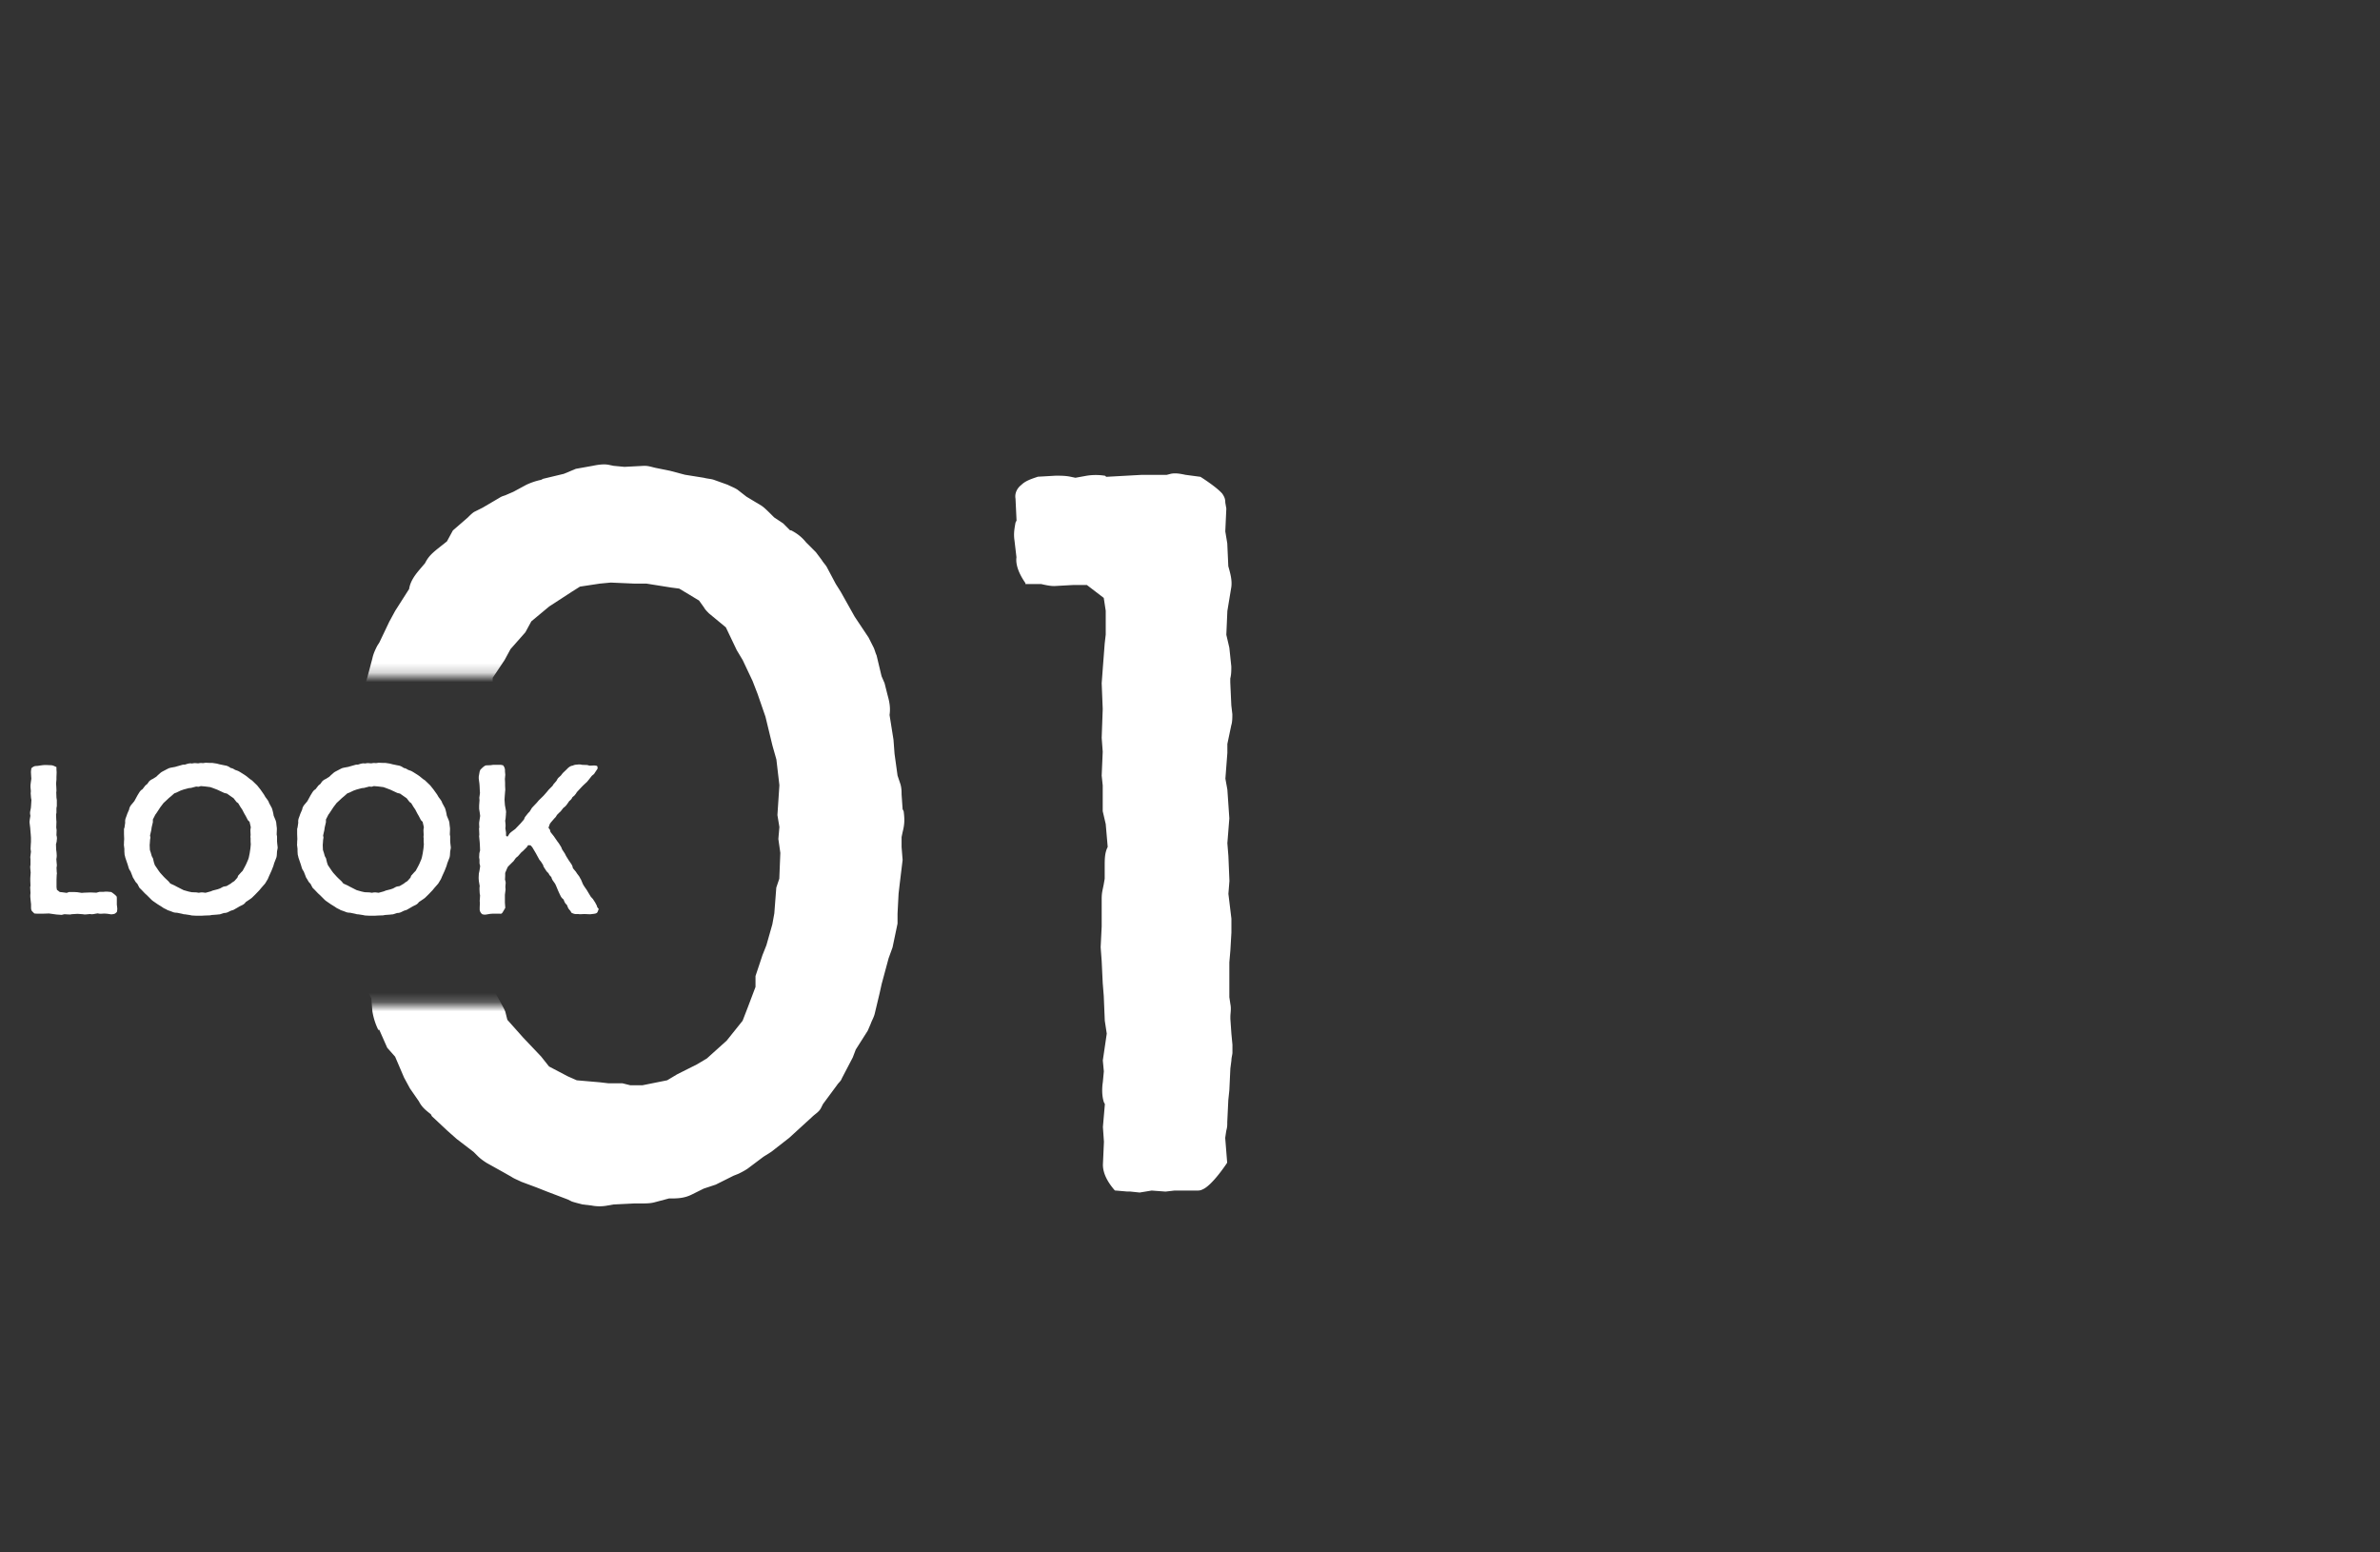 <svg width="253" height="165" fill="none" xmlns="http://www.w3.org/2000/svg"><rect width="100%" height="100%" fill="#333333" stroke="none"/><path d="m11.87 97.19-.46-.07-.31-.02-.38.02c-.07 0-.15 0-.22-.02l-.13-.02-.4.07c-.09.02-.18.02-.26.02l-.15-.02-.42.04h-.2l-.13-.02-.57-.04-.64.04-.07.02c-.09.02-.22 0-.31 0l-.38-.02-.29.07L6 97.2l-.79-.11-.59.02h-.71l-.26-.02-.24-.24c-.11-.13-.11-.29-.11-.44v-.31l-.04-.35-.04-.42v-.2l.02-.22-.02-.37c0-.11-.02-.22 0-.31l.02-.09-.02-.53v-.29l.04-.59-.04-.42c0-.11-.02-.15 0-.26l.02-.15v-.55l-.02-.26.07-.57-.04-.29.02-.46.02-.29v-.44l-.02-.31-.04-.48-.02-.26-.07-.57v-.11s.02-.11.02-.18l.07-.42-.02-.13c-.02-.13-.02-.22 0-.35l.07-.35.02-.24.04-.62-.04-.2-.04-.51.02-.22-.04-.42v-.2l.02-.2.07-.51-.02-.29-.02-.37c0-.11 0-.15.02-.26l.02-.18c.13-.13.29-.22.42-.24l.26-.02.48-.07.24-.02h.18l.48.02h.02c.15 0 .31.07.44.13l.15.07v.24l.02.31-.02.51v.26l-.04.44.02.26.02.48-.02.2.02.55.04.26v.62L6 85.9v.48l-.04.2.02.53.02.22-.02.62.04.29-.02.53c.04.13.07.31.04.48l-.02.22-.07.26.02.57.04.29.02.31c0 .11 0 .18-.02.29l-.02.13.04.48c.02.11.02.26-.02.4v.02l.02.42c0 .09.02.11.02.2l-.02.13-.02.48v.86l.04.26.31.24.22.02.51.07.24-.09h.57l.33.02.46.07.24-.02.55-.02h.26l.51.02.33-.09h.44l.15-.02h.24l.42.04s.44.29.57.48c.02.07.02.13.02.2v.66l.04.33c.02.13 0 .24-.02.37l-.02.09-.13.11c-.09.09-.22.11-.44.13l.02.01Zm1.33-9.1.04-.18.07-.48c-.02-.18 0-.29.04-.44l.09-.24.09-.26.2-.46c.02-.18.11-.35.24-.51l.13-.15.18-.22.24-.44.11-.2.18-.29c.07-.11.13-.18.22-.26l.11-.07.31-.4.22-.18.15-.22c.09-.11.22-.2.33-.26l.09-.04.38-.24.15-.15.33-.29s.13-.09.18-.11l.13-.07.42-.22.15-.07s.09-.02.15-.04l.49-.09.24-.07.46-.13c.07-.02.13-.04.2-.04h.13l.22-.07c.13-.04.29-.07.42-.07l.07.02.29-.04c.09 0 .22 0 .31.02h.15c.15-.04.29-.04.44-.02h.02l.29-.04.51.02h.22l.46.07.26.07.53.11.11.02c.13.02.26.07.37.13l.24.15h.04c.11.02.24.09.33.15l.07.04.31.11.2.11.46.29.22.15.38.31.22.15.55.53.35.44.37.53.15.26.18.24c.11.15.18.26.2.37l.26.48.04.07c.04.11.07.2.09.29l.07.29.04.24.22.53.04.15c.02.07.02.09.02.15l.04.35s.02.13.02.18v.13l-.02.51.04.22v.51l.02.24.04.35c.02.13-.02.24-.04.37l-.02.09-.02.33c0 .09-.02.22-.04.31l-.04.11-.2.51-.09.31-.2.51-.26.57-.13.31-.29.48-.42.48-.18.22-.44.46-.38.37-.18.13-.46.31c-.11.18-.29.29-.48.37l-.18.09-.22.13-.42.24-.29.09-.26.13c-.13.07-.29.11-.44.11h-.02l-.4.13c-.07.02-.11.02-.18.02l-.15.02-.55.04-.22.04-.57.02-.33.02h-.51l-.4-.02c-.09 0-.18-.02-.26-.04l-.11-.02-.46-.07s-.13 0-.18-.02l-.15-.04-.53-.11h-.02c-.15 0-.31-.02-.46-.09l-.24-.09-.2-.07a.507.507 0 0 1-.18-.09l-.31-.15-.22-.15-.42-.26-.26-.18-.26-.18c-.09-.07-.13-.11-.2-.18l-.09-.09-.33-.33-.22-.2-.4-.42c-.09-.09-.18-.15-.24-.29l-.15-.29-.2-.22-.18-.31s-.09-.13-.11-.18l-.04-.11-.2-.51c-.09-.13-.15-.22-.2-.37l-.11-.37-.07-.2-.18-.53-.04-.18s-.04-.13-.04-.18l-.02-.31v-.26l-.04-.33c-.02-.11 0-.2 0-.29v-.13l.02-.29-.02-.53v-.64l.02.08Zm2.8 2.44.13.46.13.24.11.46.09.26.42.62.15.2.38.42.15.15.35.33.2.24.44.2.24.13.51.26.22.11.53.15.33.07.51.02.24.04.24-.04h.15c.07 0 .11.02.18.02l.15.02.55-.15.22-.09.51-.13.26-.09.24-.13c.11-.07.26-.09.4-.11l.07-.02.44-.26.13-.11.24-.15.33-.37.07-.2.33-.37.15-.15.26-.48.13-.26.2-.46.07-.22.09-.44.04-.26.04-.26.04-.44-.02-.29v-.37a.808.808 0 0 1 0-.31v-.04l-.02-.42c0-.07 0-.18.02-.24l.02-.15-.13-.57-.18-.18-.24-.46-.13-.22-.24-.46-.18-.26-.24-.4-.18-.13-.31-.4-.26-.18-.44-.31-.29-.07-.75-.35-.53-.2-.2-.07-.55-.07-.46-.04-.24.07-.26-.02-.42.11c-.07.02-.13.04-.2.04l-.18.02-.55.15-.31.11-.46.22-.2.07-.35.31-.22.18-.35.33-.22.2-.35.46-.13.2-.29.44-.11.15-.26.51v.29l-.13.55-.04.29-.13.57.04.22-.04.24-.02.31-.02.24.02.51.07.24v-.03Zm15.597-2.44.04-.18.07-.48c-.02-.18 0-.29.04-.44l.09-.24.09-.26.2-.46c.02-.18.11-.35.24-.51l.13-.15.18-.22.24-.44.11-.2.18-.29c.07-.11.13-.18.22-.26l.11-.07.31-.4.22-.18.15-.22c.09-.11.22-.2.33-.26l.09-.04.38-.24.15-.15.33-.29s.13-.09.18-.11l.13-.07.42-.22.15-.07s.09-.02.15-.04l.49-.09.24-.07.46-.13c.07-.02.13-.04.2-.04h.13l.22-.07c.13-.04.29-.07.42-.07l.07.02.29-.04c.09 0 .22 0 .31.02h.15c.15-.04.29-.04.44-.02h.02l.29-.04.51.02h.22l.46.07.26.07.53.11.11.02c.13.02.26.07.37.13l.24.15h.04c.11.02.24.09.33.15l.07.04.31.11.2.11.46.29.22.15.38.31.22.15.55.53.35.44.38.53.15.26.18.24c.11.15.18.26.2.37l.26.48.04.07c.04.11.07.2.09.29l.07.29.04.24.22.53.04.15c.02.07.02.09.02.15l.04.35s.02.13.02.18v.13l-.02.51.04.22v.51l.02.24.04.35c.02.13-.02.24-.04.37l-.02.09-.02.33c0 .09-.02.22-.04.31l-.04.11-.2.51-.09.31-.2.51-.26.57-.13.31-.29.48-.42.48-.18.22-.44.46-.38.37-.18.13-.46.31c-.11.18-.29.29-.48.37l-.18.09-.22.13-.42.24-.29.09-.26.13c-.13.07-.29.11-.44.11h-.02l-.4.13c-.07.02-.11.02-.18.02l-.15.02-.55.04-.22.04-.57.02-.33.02h-.51l-.4-.02c-.09 0-.18-.02-.26-.04l-.11-.02-.46-.07s-.13 0-.18-.02l-.15-.04-.53-.11h-.02c-.15 0-.31-.02-.46-.09l-.24-.09-.2-.07a.507.507 0 0 1-.18-.09l-.31-.15-.22-.15-.42-.26-.26-.18-.26-.18c-.09-.07-.13-.11-.2-.18l-.09-.09-.33-.33-.22-.2-.4-.42c-.09-.09-.18-.15-.24-.29l-.15-.29-.2-.22-.18-.31s-.09-.13-.11-.18l-.04-.11-.2-.51c-.09-.13-.15-.22-.2-.37l-.11-.37-.07-.2-.18-.53-.04-.18s-.04-.13-.04-.18l-.02-.31v-.26l-.04-.33c-.02-.11 0-.2 0-.29v-.13l.02-.29-.02-.53v-.64l.01.08Zm2.8 2.44.13.46.13.24.11.46.09.26.42.62.15.2.38.42.15.15.35.33.2.24.44.2.24.13.51.26.22.11.53.15.33.07.51.02.24.04.24-.04h.15c.07 0 .11.02.18.02l.15.02.55-.15.22-.09.51-.13.26-.09.24-.13c.11-.07.26-.09.4-.11l.07-.02.44-.26.13-.11.24-.15.33-.37.07-.2.33-.37.15-.15.26-.48.13-.26.2-.46.07-.22.09-.44.04-.26.04-.26.04-.44-.02-.29v-.37a.808.808 0 0 1 0-.31v-.04l-.02-.42c0-.07 0-.18.02-.24l.02-.15-.13-.57-.18-.18-.24-.46-.13-.22-.24-.46-.18-.26-.24-.4-.18-.13-.31-.4-.26-.18-.44-.31-.29-.07-.75-.35-.53-.2-.2-.07-.55-.07-.46-.04-.24.07-.26-.02-.42.11c-.07.02-.13.04-.2.04l-.18.02-.55.15-.31.11-.46.22-.2.07-.35.31-.22.18-.35.33-.22.2-.35.46-.13.2-.29.44-.11.15-.26.51v.29l-.13.55-.04.29-.13.57.04.22-.04.24-.02.31-.02.24.02.51.07.24v-.03Zm19.276-8.63.04.44c0 .07-.02.18-.02.24l-.02.2.02.42v.29l.02.46-.02.2-.04.51-.02.33.04.57.04.22.07.37c.02.13.02.2 0 .33v.09l-.04.46-.04.2.04.4v.22l-.02.18.07.46v.33l.15.11.15-.2v-.02c.07-.13.18-.22.29-.31l.2-.15.18-.13.4-.42.13-.13.4-.46.11-.26.26-.33s.09-.11.13-.15l.11-.11.18-.29c.04-.09.11-.15.15-.2l.42-.44.22-.26.38-.37.15-.15.35-.4.18-.22.4-.4.11-.18.29-.33.07-.11c.04-.09.11-.2.18-.26l.24-.22.2-.26.44-.42c.13-.15.31-.29.49-.35l.18-.04.02-.02c.11-.04.24-.07.37-.07l.18-.02c.09 0 .2 0 .29.02l.09.02.55.02.24.07.44-.02c.07 0 .15 0 .22.02l.13.02c.09.13.09.31-.02.42l-.22.33a.5.5 0 0 1-.18.2l-.13.11-.33.42-.18.22-.38.35-.15.15-.55.59-.11.18-.11.13c-.04.07-.09.09-.13.13l-.13.11c-.07.18-.18.29-.33.4l-.15.22-.13.18c-.09.13-.22.24-.35.33l-.24.31c-.04.07-.11.11-.18.18l-.04.04-.22.22c-.07.13-.13.24-.26.35l-.38.44-.11.15-.15.42.15.2.07.26.35.44.35.51.18.24.22.35c.04.09.09.15.11.26l.02.04.29.44.13.26.26.42.15.22.15.22c.07.11.13.22.15.37l.02.07.31.37.13.2.22.29c.04.07.09.15.13.24l.07.11.2.48.13.22.29.42.13.22.29.48.22.24.26.4.04.09c.04.07.11.18.13.26l.04.13.15.18s-.07.22-.15.37c-.09.11-.24.13-.38.15l-.33.04h-.18l-.48-.02-.44.02c-.07 0-.13 0-.2-.02h-.13c-.15.02-.31 0-.51-.09l-.09-.04-.13-.22-.04-.04c-.09-.11-.18-.2-.22-.33l-.11-.26c-.11-.09-.2-.2-.26-.35l-.09-.22-.02-.02a.973.973 0 0 1-.29-.35l-.15-.31-.13-.29-.22-.53-.09-.18-.22-.31c-.07-.09-.11-.2-.15-.29l-.02-.09-.2-.22-.11-.2-.2-.2-.2-.31c-.07-.11-.13-.18-.15-.29l-.02-.07-.22-.35-.18-.22-.24-.44-.13-.24-.38-.64-.18-.2-.26-.02-.15.22-.4.4-.18.15-.35.4-.22.18-.24.33c-.04.07-.09.09-.13.13l-.15.15-.33.33-.09.18-.2.48v.29l-.02.44.02.04c.04.15.07.29.04.42l-.02.29.02.29-.07.55v.84l.04.55s-.2.37-.33.55c-.07.09-.18.09-.26.07h-.71l-.29.02-.42.07c-.11.02-.2.02-.31 0l-.11-.02a.687.687 0 0 1-.29-.48v-.24l.02-.48-.02-.24.02-.24.02-.33-.04-.22-.02-.4v-.2l.02-.18-.09-.53-.02-.26v-.13l.02-.4.07-.33.07-.46-.07-.29v-.4l-.04-.24.02-.37c0-.07.02-.13.04-.22l.04-.15-.02-.53-.02-.35-.04-.4c0-.09-.02-.15-.02-.22l.02-.2-.02-.44c0-.09-.02-.15 0-.24l.02-.04-.02-.37c0-.11 0-.18.02-.29l.02-.13.07-.46-.04-.31-.07-.44v-.35l.04-.57-.02-.26.07-.51-.02-.29-.02-.44-.02-.26-.07-.53v-.13c0-.07 0-.11.02-.2l.07-.4.07-.2s.4-.44.57-.46c.02-.02.04-.02.04-.02l.51-.02.26-.04h.62c.11 0 .24 0 .35.04l.09.02.09.15c.07.11.09.24.11.42l-.02-.02Z" fill="#fff"/><mask id="a" style="mask-type:luminance" maskUnits="userSpaceOnUse" x="0" y="0" width="253" height="166"><path d="M0 0v71.78h65.7v35.05H0v58.18h252.86V0H0Z" fill="#fff"/></mask><g mask="url(#a)" fill="#fff"><path d="M36.622 83.59c0-.42 0-1.05.11-1.48l.32-1.79.42-1.05.21-2.32.32-1.16.63-2.43.42-1.37.53-2c.11-.53.32-.95.53-1.37l.21-.32 1.06-2.22.63-1.16 1.48-2.32c.11-.74.53-1.37 1.06-2l.63-.74c.32-.63.63-.95 1.27-1.48l1.06-.84.63-1.16 1.58-1.37c.21-.21.53-.53.74-.63l.84-.42 1.79-1.05c.32-.21.53-.21.74-.32l.74-.32 1.37-.74a7.15 7.15 0 0 1 1.58-.53l.21-.11 2.21-.53 1.27-.53 1.79-.32c.53-.11 1.16-.21 1.69-.11l.53.11 1.16.11 2.11-.11c.42 0 .74.11 1.16.21l1.58.32 1.58.42 2 .32c.42.11.74.11 1.05.21l1.48.53c.42.21.74.32 1.06.53l.95.74 1.58.95c.32.21.63.53.95.84l.42.42.95.63.74.74h.11c.63.32 1.16.74 1.58 1.27l1.05 1.05.63.84c.11.21.42.53.53.74l.95 1.79.53.84 1.48 2.64 1.48 2.22.53 1.05c.11.21.21.63.32.84l.53 2.22.32.74.32 1.27c.21.74.32 1.37.21 2.11l.42 2.64.11 1.48.32 2.32.32.95c.11.42.11.74.11 1.05l.11 1.58.11.21c.11.84.11 1.37-.11 2.22l-.11.53v1.06l.11 1.37-.32 2.64-.11.95-.11 2.11v1.06l-.53 2.531-.42 1.16-.74 2.74-.21.95-.53 2.22c-.11.42-.32.74-.42 1.05l-.32.74-1.27 2-.32.84-1.16 2.22c-.11.32-.32.42-.53.74l-1.48 2-.21.42c-.21.42-.63.63-.95.95l-1.27 1.16-1.16 1.06-1.9 1.48-.84.53-1.69 1.27c-.32.21-.53.32-.95.53l-.53.21-1.9.95-1.27.42-1.27.63c-.84.42-1.58.42-2.43.42l-1.58.42c-.42.11-.95.11-1.37.11h-.74l-2.21.11-.63.11c-.53.11-1.16.11-1.69 0l-.95-.11c-.42-.11-.84-.21-1.16-.32l-.42-.21-2.21-.84-1.06-.42-1.69-.63c-.42-.21-.74-.32-1.05-.53l-.74-.42-1.9-1.06c-.32-.21-.63-.42-.95-.74l-.42-.42-1.79-1.37-.95-.84-1.69-1.58-.11-.21c-.53-.42-.95-.74-1.27-1.37l-.95-1.37-.63-1.16-.95-2.22-.84-.95-.84-1.9h-.11a7.02 7.02 0 0 1-.63-2l-.11-1.37-.53-.95-.32-.53c-.11-.32-.21-.63-.32-1.05l-.42-2.11-.74-2c-.11-.42-.32-.74-.32-1.27l-.11-.63v-2.32l-.11-1.16.21-2.74-.21-.95.21-1.16-.11-.63c0-.53.11-1.16.21-1.69l.11-.32-.42-2.43v-.53l.02-.03Zm13.82 10.86.32 2.53v.74l.53 2.22.11 1.371.53 2.22.42 1.48.84 1.48c.21.42.42.74.53 1.06l.21.84 1.69 1.9 1.9 2 .84 1.06 2 1.05.95.42 2.43.21.95.11h1.48l.84.21h1.27l2.64-.53 1.05-.63 2.11-1.06 1.06-.63 2.11-1.9 1.69-2.11.53-1.37.84-2.22v-1.16l.74-2.22.42-1.06.63-2.22.21-1.16.21-2.74.32-.95.11-2.74-.21-1.48.11-1.27-.21-1.27.21-3.17-.32-2.74-.42-1.48-.74-3.06-.84-2.43-.53-1.37-1.05-2.22-.63-1.05-1.16-2.43-1.79-1.48c-.21-.21-.42-.42-.53-.63l-.53-.74-2.11-1.27-.84-.11-2.64-.42h-1.27l-2.53-.11-1.16.11-2.11.32-.84.53-2.43 1.58-1.9 1.58-.63 1.16-1.58 1.79-.63 1.16-1.27 1.9v1.48l-1.05 2.74-.21 1.69c-.11.63-.32 1.16-.53 1.58l-.21.42-.32 2.53-.11 1.27-.32 2.53.11 1.05.32 1.27v.53c.11.53 0 1.27-.11 1.79v.21l.32 2.32.21.95-.03.04Zm59.87-43.78 1.9-.11c.53 0 1.06 0 1.58.11l.53.11 1.16-.21c.63-.11 1.37-.11 2 0l.11.11 3.8-.21h2.64l.42-.11c.53-.11 1.05 0 1.58.11l1.58.21s1.69 1.06 2.32 1.79c.21.32.32.53.32.95l.11.63-.11 2.43.21 1.27.11 2.43c.21.74.42 1.48.32 2.22l-.21 1.27-.21 1.27-.11 2.53.32 1.37.21 2c0 .42 0 .84-.11 1.27v.42l.11 2.43.11.95c0 .32 0 .84-.11 1.16l-.42 2v.95l-.21 2.74.21 1.16.21 3.06-.21 2.64.11 1.37.11 2.64-.11 1.37.32 2.64v1.48l-.11 1.9-.11 1.27v3.69l.11.74c.11.53 0 .95 0 1.37v.21l.11 1.58.11 1.16v.84c0 .21-.11.53-.11.84l-.11.84-.11 2.32-.11 1.05-.11 2.32c0 .42 0 .53-.11.95l-.11.74.21 2.64s-1.58 2.43-2.64 2.85c-.21.11-.42.11-.53.11h-2.43l-.95.11-1.48-.11-1.27.21-1.05-.11h-.32l-1.27-.11c-.74-.84-1.27-1.79-1.27-2.74l.11-2.43-.11-1.58.21-2.43-.11-.21c-.21-.63-.21-1.48-.11-2.11l.11-1.16-.11-1.16.42-2.85-.21-1.37-.11-2.64-.11-1.37-.11-2.32-.11-1.48.11-2.22v-2.95c0-.63.11-.95.21-1.48l.11-.63v-1.27c0-.84 0-1.48.32-2.11l-.21-2.43-.32-1.37v-2.74l-.11-1.05.11-2.53-.11-1.48.11-3.06-.11-2.74.11-1.48.21-2.74.11-.95v-2.53l-.21-1.37-1.79-1.37h-1.48l-2 .11c-.42 0-.95-.11-1.37-.21h-1.69v-.11c-.74-1.06-1.05-2-.95-2.74l-.21-1.79c-.11-.74 0-1.27.11-1.9l.11-.21-.11-2.32c-.11-.63.21-1.16.63-1.48.42-.42 1.06-.63 1.69-.84l.04-.02Z"/></g></svg>